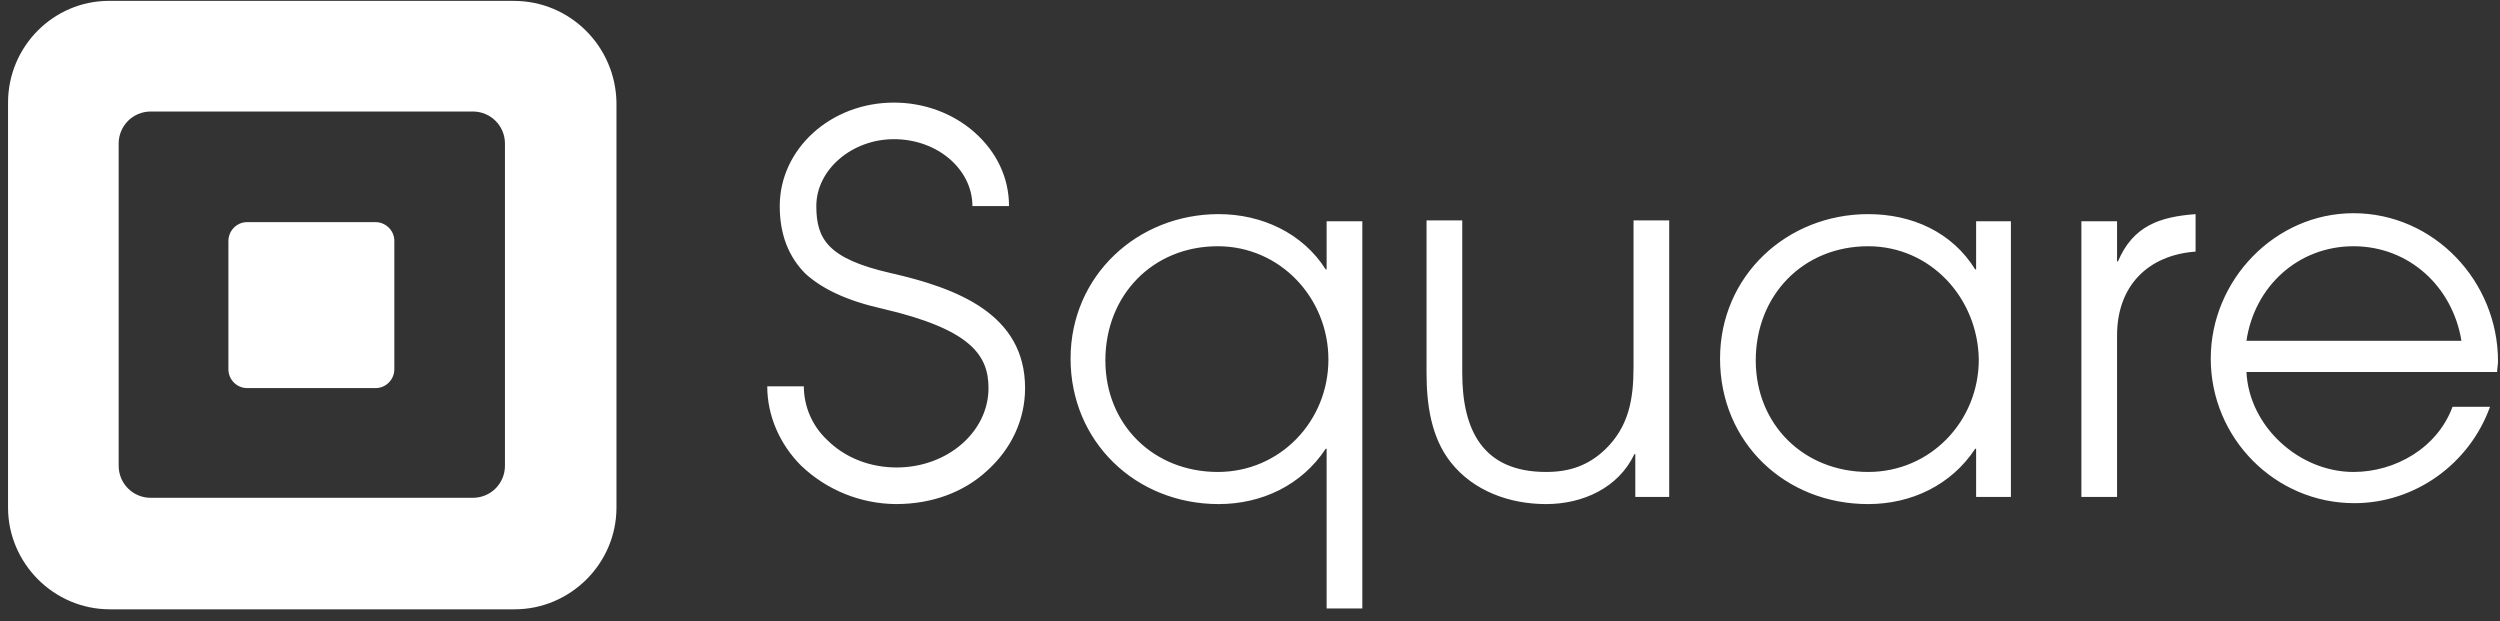 <?xml version="1.0" encoding="UTF-8"?>
<svg width="157px" height="39px" viewBox="0 0 157 39" version="1.1" xmlns="http://www.w3.org/2000/svg" xmlns:xlink="http://www.w3.org/1999/xlink">
    <rect x="0" y="0" width="157" height="39" fill="#333333" stroke="none"/>
    <!-- Generator: Sketch 52.4 (67378) - http://www.bohemiancoding.com/sketch -->
    <title>square-01dfbbc54c</title>
    <desc>Created with Sketch.</desc>
    <g id="Page-1" stroke="none" stroke-width="1" fill="none" fill-rule="evenodd">
        <g id="esport-team-home-page" transform="translate(-614, -1063)" fill="#FFFFFF" fill-rule="nonzero">
            <g id="square-01dfbbc54c" transform="translate(614, 1063)">
                <path d="M24.764,23.194 C24.764,23.812 24.259,24.372 23.587,24.372 L15.519,24.372 C14.871,24.368 14.347,23.843 14.344,23.196 L14.344,15.127 C14.344,14.512 14.847,13.95 15.519,13.95 L23.587,13.95 C24.202,13.95 24.764,14.455 24.764,15.127 L24.764,23.196 L24.764,23.194 Z M31.711,29.247 C31.711,30.367 30.814,31.262 29.694,31.262 L9.469,31.262 C8.933,31.265 8.419,31.053 8.04,30.674 C7.661,30.295 7.45,29.781 7.452,29.246 L7.452,9.02 C7.452,7.9 8.349,7.003 9.469,7.003 L29.694,7.003 C30.814,7.003 31.711,7.9 31.711,9.02 L31.711,29.247 Z M32.271,0.055 L6.835,0.055 C3.362,0.057 0.505,2.913 0.505,6.442 L0.505,31.877 C0.505,35.351 3.362,38.264 6.892,38.264 L32.327,38.264 C35.801,38.264 38.714,35.408 38.714,31.877 L38.714,6.443 C38.659,2.913 35.802,0.057 32.274,0.057 L32.271,0.055 Z M56.306,31.656 C54.074,31.649 51.929,30.787 50.313,29.246 C48.968,27.902 48.183,26.109 48.183,24.261 L50.481,24.261 C50.481,25.492 50.985,26.726 51.938,27.621 C53.058,28.742 54.626,29.357 56.308,29.357 C59.501,29.357 62.078,27.117 62.078,24.372 C62.078,22.299 60.958,20.674 55.41,19.385 C53.17,18.88 51.656,18.152 50.593,17.2 C49.528,16.135 48.968,14.735 48.968,12.944 C48.968,9.357 52.161,6.443 56.138,6.443 C58.045,6.443 59.836,7.115 61.181,8.292 C62.581,9.525 63.366,11.149 63.366,12.942 L61.068,12.942 C61.068,10.644 58.883,8.74 56.14,8.74 C53.506,8.74 51.265,10.645 51.265,12.942 C51.265,15.014 51.993,16.247 55.915,17.144 C60.116,18.097 64.375,19.722 64.375,24.372 C64.375,26.332 63.533,28.182 61.966,29.582 C60.51,30.926 58.491,31.654 56.306,31.654 L56.306,31.656 Z M76.477,15.464 C72.387,15.464 69.417,18.545 69.417,22.634 C69.417,26.669 72.443,29.639 76.477,29.639 C80.399,29.639 83.424,26.444 83.424,22.579 C83.424,18.714 80.399,15.464 76.477,15.464 Z M83.312,38.211 L83.312,28.182 L83.255,28.182 C81.744,30.479 79.222,31.656 76.533,31.656 C71.322,31.656 67.232,27.734 67.232,22.522 C67.232,17.312 71.435,13.447 76.533,13.447 C79.222,13.447 81.799,14.624 83.255,16.92 L83.312,16.92 L83.312,13.894 L85.554,13.894 L85.554,38.211 L83.312,38.211 Z M117.321,15.464 C113.231,15.464 110.261,18.545 110.261,22.634 C110.261,26.669 113.288,29.639 117.321,29.639 C121.243,29.639 124.268,26.444 124.268,22.579 C124.211,18.714 121.241,15.464 117.321,15.464 Z M124.1,31.207 L124.1,28.181 L124.043,28.181 C122.531,30.479 120.01,31.656 117.321,31.656 C112.109,31.656 108.019,27.789 108.019,22.522 C108.019,17.312 112.223,13.447 117.321,13.447 C120.066,13.447 122.586,14.567 124.043,16.92 L124.1,16.92 L124.1,13.894 L126.285,13.894 L126.285,31.207 L124.1,31.207 Z M132.951,21.066 L132.951,31.207 L130.711,31.207 L130.711,13.895 L132.951,13.895 L132.951,16.415 L133.008,16.415 C133.96,14.175 135.642,13.615 137.882,13.447 L137.882,15.8 C134.857,16.024 132.951,17.985 132.951,21.066 M147.799,15.464 C144.325,15.464 141.58,17.985 141.077,21.404 L154.579,21.404 C154.019,17.985 151.274,15.464 147.799,15.464 M156.819,23.362 L141.077,23.362 C141.243,26.781 144.382,29.639 147.799,29.639 C150.432,29.639 153.065,28.126 154.019,25.549 L156.372,25.549 C155.082,29.134 151.665,31.599 147.855,31.599 C142.87,31.599 138.835,27.509 138.835,22.522 C138.835,17.592 142.868,13.39 147.799,13.39 C152.842,13.39 156.875,17.647 156.875,22.691 C156.875,22.916 156.819,23.139 156.819,23.364 M102.697,31.206 L102.697,28.519 L102.641,28.519 C101.632,30.647 99.392,31.656 97.094,31.656 C94.854,31.656 92.557,30.871 91.1,29.022 C89.867,27.452 89.587,25.381 89.587,23.419 L89.587,13.839 L91.829,13.839 L91.829,23.421 C91.829,27.006 93.117,29.639 97.094,29.639 C98.551,29.639 99.727,29.246 100.792,28.237 C102.306,26.781 102.586,25.044 102.586,23.026 L102.586,13.839 L104.826,13.839 L104.826,31.206 L102.697,31.206 Z" id="Shape"></path>
            </g>
        </g>
    </g>
</svg>